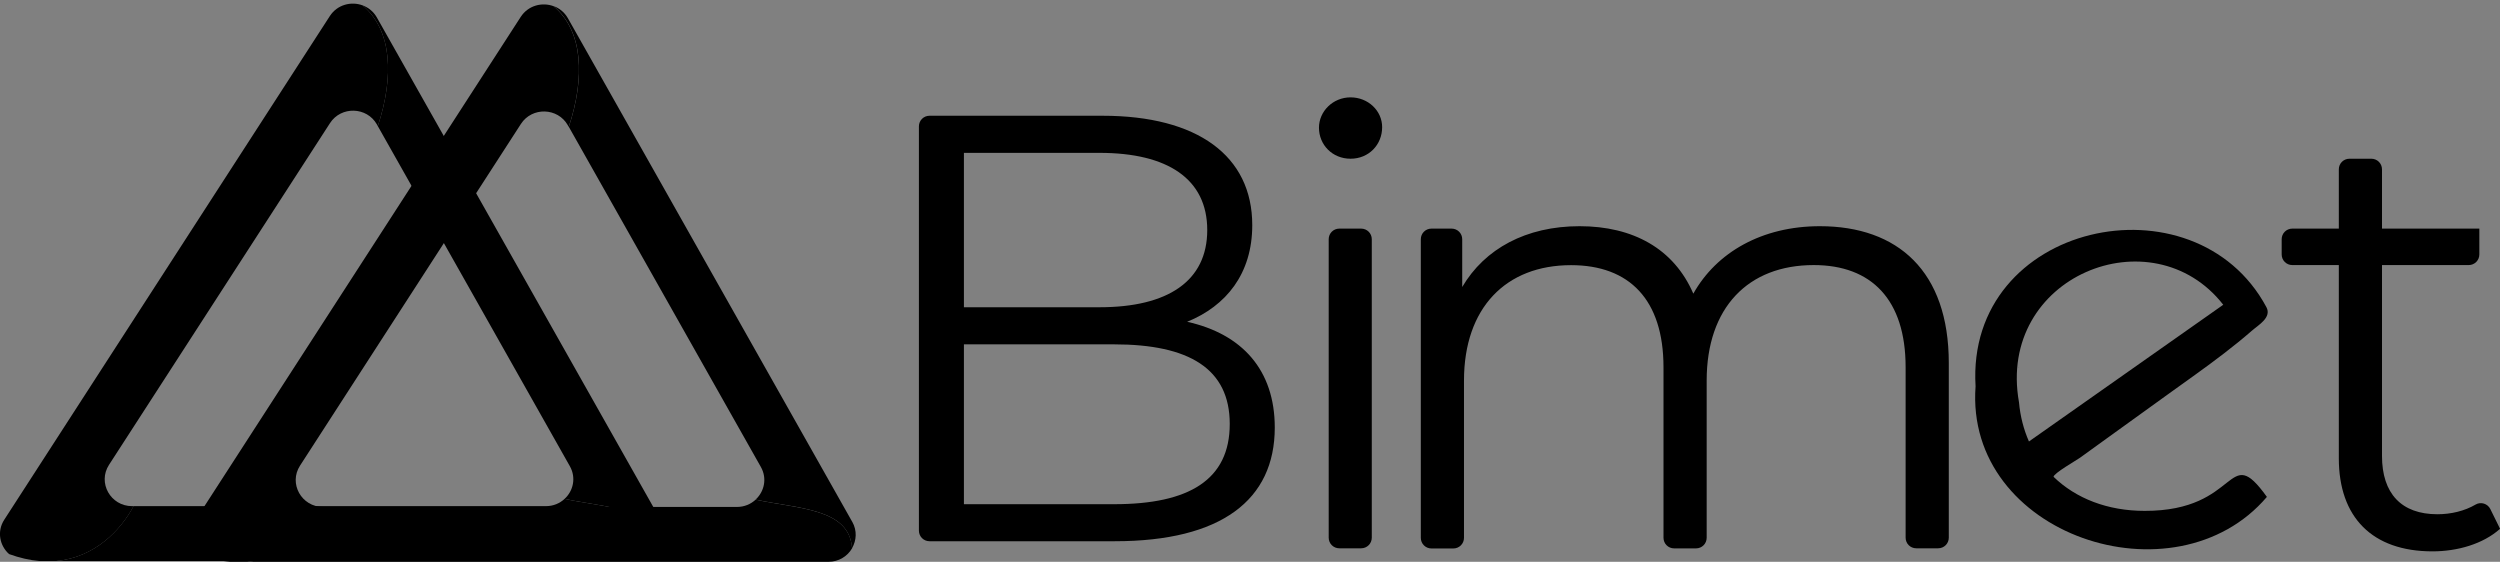 <svg width="178" height="40" viewBox="0 0 178 40" fill="none" xmlns="http://www.w3.org/2000/svg">
<rect x="0" y="0" width="178" height="40" fill="#808080" stroke="none"/>
<g clip-path="url(#clip0_99_22)">
<path d="M90.764 30.443C90.764 35.596 86.952 38.536 79.374 38.536H66.181C65.763 38.536 65.426 38.198 65.426 37.781V8.996C65.426 8.579 65.763 8.241 66.181 8.241H78.504C85.263 8.241 89.161 11.095 89.161 16.031C89.161 19.491 87.301 21.784 84.525 22.911C88.423 23.775 90.764 26.331 90.764 30.443ZM68.631 10.884V21.876H78.292C83.146 21.876 85.956 20.017 85.956 16.38C85.956 12.742 83.14 10.884 78.292 10.884H68.631ZM87.558 30.186C87.558 26.245 84.657 24.518 79.328 24.518H68.631V35.899H79.328C84.657 35.899 87.558 34.166 87.558 30.186Z" fill="black"/>
<path d="M93.91 9.093C93.91 7.927 94.906 6.932 96.159 6.932C97.413 6.932 98.409 7.887 98.409 9.053C98.409 10.306 97.459 11.301 96.159 11.301C94.86 11.301 93.91 10.306 93.91 9.093ZM95.358 16.277H96.915C97.333 16.277 97.671 16.614 97.671 17.032V38.284C97.671 38.702 97.333 39.039 96.915 39.039H95.358C94.94 39.039 94.603 38.702 94.603 38.284V17.032C94.603 16.614 94.94 16.277 95.358 16.277Z" fill="black"/>
<path d="M138.754 25.839V38.284C138.754 38.702 138.416 39.039 137.998 39.039H136.436C136.018 39.039 135.68 38.702 135.68 38.284V26.142C135.68 21.338 133.254 18.873 129.138 18.873C124.462 18.873 121.515 21.904 121.515 27.098V38.29C121.515 38.708 121.177 39.045 120.759 39.045H119.197C118.779 39.045 118.441 38.708 118.441 38.29V26.148C118.441 21.344 116.015 18.879 111.859 18.879C107.223 18.879 104.236 21.91 104.236 27.103V38.296C104.236 38.713 103.898 39.051 103.48 39.051H101.918C101.5 39.051 101.162 38.713 101.162 38.296V17.032C101.162 16.614 101.5 16.277 101.918 16.277H103.354C103.772 16.277 104.11 16.614 104.11 17.032V20.435C105.712 17.707 108.66 16.105 112.466 16.105C116.272 16.105 119.18 17.707 120.565 20.909C122.213 17.964 125.458 16.105 129.573 16.105C135.119 16.105 138.754 19.308 138.754 25.845V25.839Z" fill="black"/>
<path d="M178 37.655C176.787 38.736 174.967 39.257 173.192 39.257C168.905 39.257 166.524 36.832 166.524 32.634V18.873H163.211C162.793 18.873 162.455 18.536 162.455 18.118V17.032C162.455 16.614 162.793 16.277 163.211 16.277H166.524V12.056C166.524 11.639 166.862 11.301 167.28 11.301H168.842C169.26 11.301 169.598 11.639 169.598 12.056V16.277H176.529V18.118C176.529 18.536 176.191 18.873 175.774 18.873H169.598V32.462C169.598 35.144 170.983 36.614 173.541 36.614C174.509 36.614 175.476 36.386 176.266 35.922C176.638 35.705 177.124 35.859 177.313 36.248L178.006 37.655H178Z" fill="black"/>
<path d="M152.697 36.374C150.065 36.374 147.804 35.493 146.213 33.949C146.213 33.703 147.855 32.765 148.101 32.588L150.168 31.095L154.3 28.116C155.656 27.138 157.024 26.183 158.346 25.165C159.022 24.644 159.686 24.112 160.327 23.552C160.796 23.14 161.763 22.608 161.368 21.87C156.257 12.336 139.951 15.819 140.661 27.504C139.871 38.107 154.855 43.066 161.403 35.379C158.512 31.364 159.56 36.391 152.697 36.374ZM143.752 28.642C142.149 19.657 153.241 15.219 158.295 21.699L144.461 31.433C144.089 30.586 143.843 29.654 143.752 28.642Z" fill="black"/>
<path d="M143.763 26.165C143.763 26.165 143.74 26.177 143.734 26.183V26.165H143.763Z" fill="black"/>
<path d="M5.61 38.885H6.451C5.781 38.828 5.066 38.667 4.311 38.393C4.648 38.696 5.095 38.885 5.61 38.885Z" fill="url(#paint0_linear_99_22)"/>
<path d="M47.081 37.1L26.831 1.241C26.591 0.818 26.225 0.532 25.818 0.383C27.936 2.173 28.056 5.485 26.9 8.979L40.574 33.194C41.037 34.018 40.814 34.956 40.196 35.522C43.298 36.18 46.875 36.151 47.064 38.982C47.384 38.433 47.436 37.73 47.081 37.1Z" fill="url(#paint1_linear_99_22)"/>
<path d="M40.195 35.522C39.858 35.836 39.4 36.037 38.873 36.037H9.506C8.585 37.77 6.73 39.691 4.006 39.943H45.375C46.125 39.943 46.737 39.542 47.063 38.982C46.869 36.151 43.297 36.18 40.195 35.522Z" fill="url(#paint2_linear_99_22)"/>
<path d="M9.507 36.037H9.404C7.87 36.037 6.937 34.372 7.761 33.097L23.495 8.768C24.285 7.544 26.122 7.595 26.838 8.865L26.901 8.979C28.057 5.479 27.937 2.173 25.819 0.383C25.006 0.08 24.016 0.326 23.484 1.144L0.304 37.003C-0.24 37.844 -0.017 38.862 0.647 39.451C1.403 39.725 2.118 39.886 2.788 39.943H4.012C6.737 39.691 8.591 37.77 9.513 36.037H9.507Z" fill="url(#paint3_linear_99_22)"/>
<path d="M60.681 37.157L40.431 1.292C40.191 0.869 39.824 0.583 39.418 0.435C41.536 2.225 41.656 5.536 40.5 9.031L54.173 33.246C54.637 34.069 54.413 35.007 53.795 35.573C56.898 36.231 60.475 36.202 60.663 39.033C60.984 38.484 61.035 37.781 60.681 37.152V37.157Z" fill="url(#paint4_linear_99_22)"/>
<path d="M53.795 35.579C53.457 35.894 53 36.094 52.473 36.094H23.112C22.19 37.827 20.336 39.748 17.611 40H58.981C59.73 40 60.343 39.6 60.669 39.039C60.474 36.208 56.903 36.237 53.801 35.579H53.795Z" fill="url(#paint5_linear_99_22)"/>
<path d="M23.107 36.094H23.003C21.47 36.094 20.537 34.429 21.361 33.154L37.089 8.825C37.879 7.601 39.716 7.652 40.431 8.922L40.494 9.036C41.651 5.536 41.53 2.23 39.413 0.44C38.6 0.137 37.61 0.383 37.077 1.201L13.897 37.06C13.354 37.901 13.577 38.919 14.241 39.508C14.996 39.783 15.712 39.943 16.381 40H17.606C20.331 39.748 22.185 37.827 23.107 36.094Z" fill="url(#paint6_linear_99_22)"/>
</g>
<defs>
<linearGradient id="paint0_linear_99_22" x1="3.658" y1="38.639" x2="50.991" y2="38.639" gradientUnits="userSpaceOnUse">
<stop stop-color="white"/>
<stop offset="0.025"/>
<stop offset="0.45"/>
<stop offset="0.96"/>
</linearGradient>
<linearGradient id="paint1_linear_99_22" x1="22.298" y1="-1.029" x2="44.309" y2="37.126" gradientUnits="userSpaceOnUse">
<stop offset="0.03"/>
<stop offset="0.88"/>
</linearGradient>
<linearGradient id="paint2_linear_99_22" x1="-0.006" y1="37.73" x2="47.327" y2="37.73" gradientUnits="userSpaceOnUse">
<stop/>
<stop offset="0.49"/>
<stop offset="1"/>
</linearGradient>
<linearGradient id="paint3_linear_99_22" x1="3.228" y1="40.938" x2="26.428" y2="0.728" gradientUnits="userSpaceOnUse">
<stop/>
<stop offset="0.56"/>
<stop offset="0.62"/>
<stop offset="0.96"/>
</linearGradient>
<linearGradient id="paint4_linear_99_22" x1="35.892" y1="-0.978" x2="57.909" y2="37.183" gradientUnits="userSpaceOnUse">
<stop offset="0.03"/>
<stop offset="0.88"/>
</linearGradient>
<linearGradient id="paint5_linear_99_22" x1="13.594" y1="37.787" x2="60.927" y2="37.787" gradientUnits="userSpaceOnUse">
<stop/>
<stop offset="0.67"/>
<stop offset="1"/>
</linearGradient>
<linearGradient id="paint6_linear_99_22" x1="16.828" y1="40.995" x2="40.022" y2="0.786" gradientUnits="userSpaceOnUse">
<stop/>
<stop offset="0.56"/>
<stop offset="0.62"/>
<stop offset="0.96"/>
</linearGradient>
<clipPath id="clip0_99_22">
<rect width="178" height="40" fill="white"/>
</clipPath>
</defs>
</svg>

